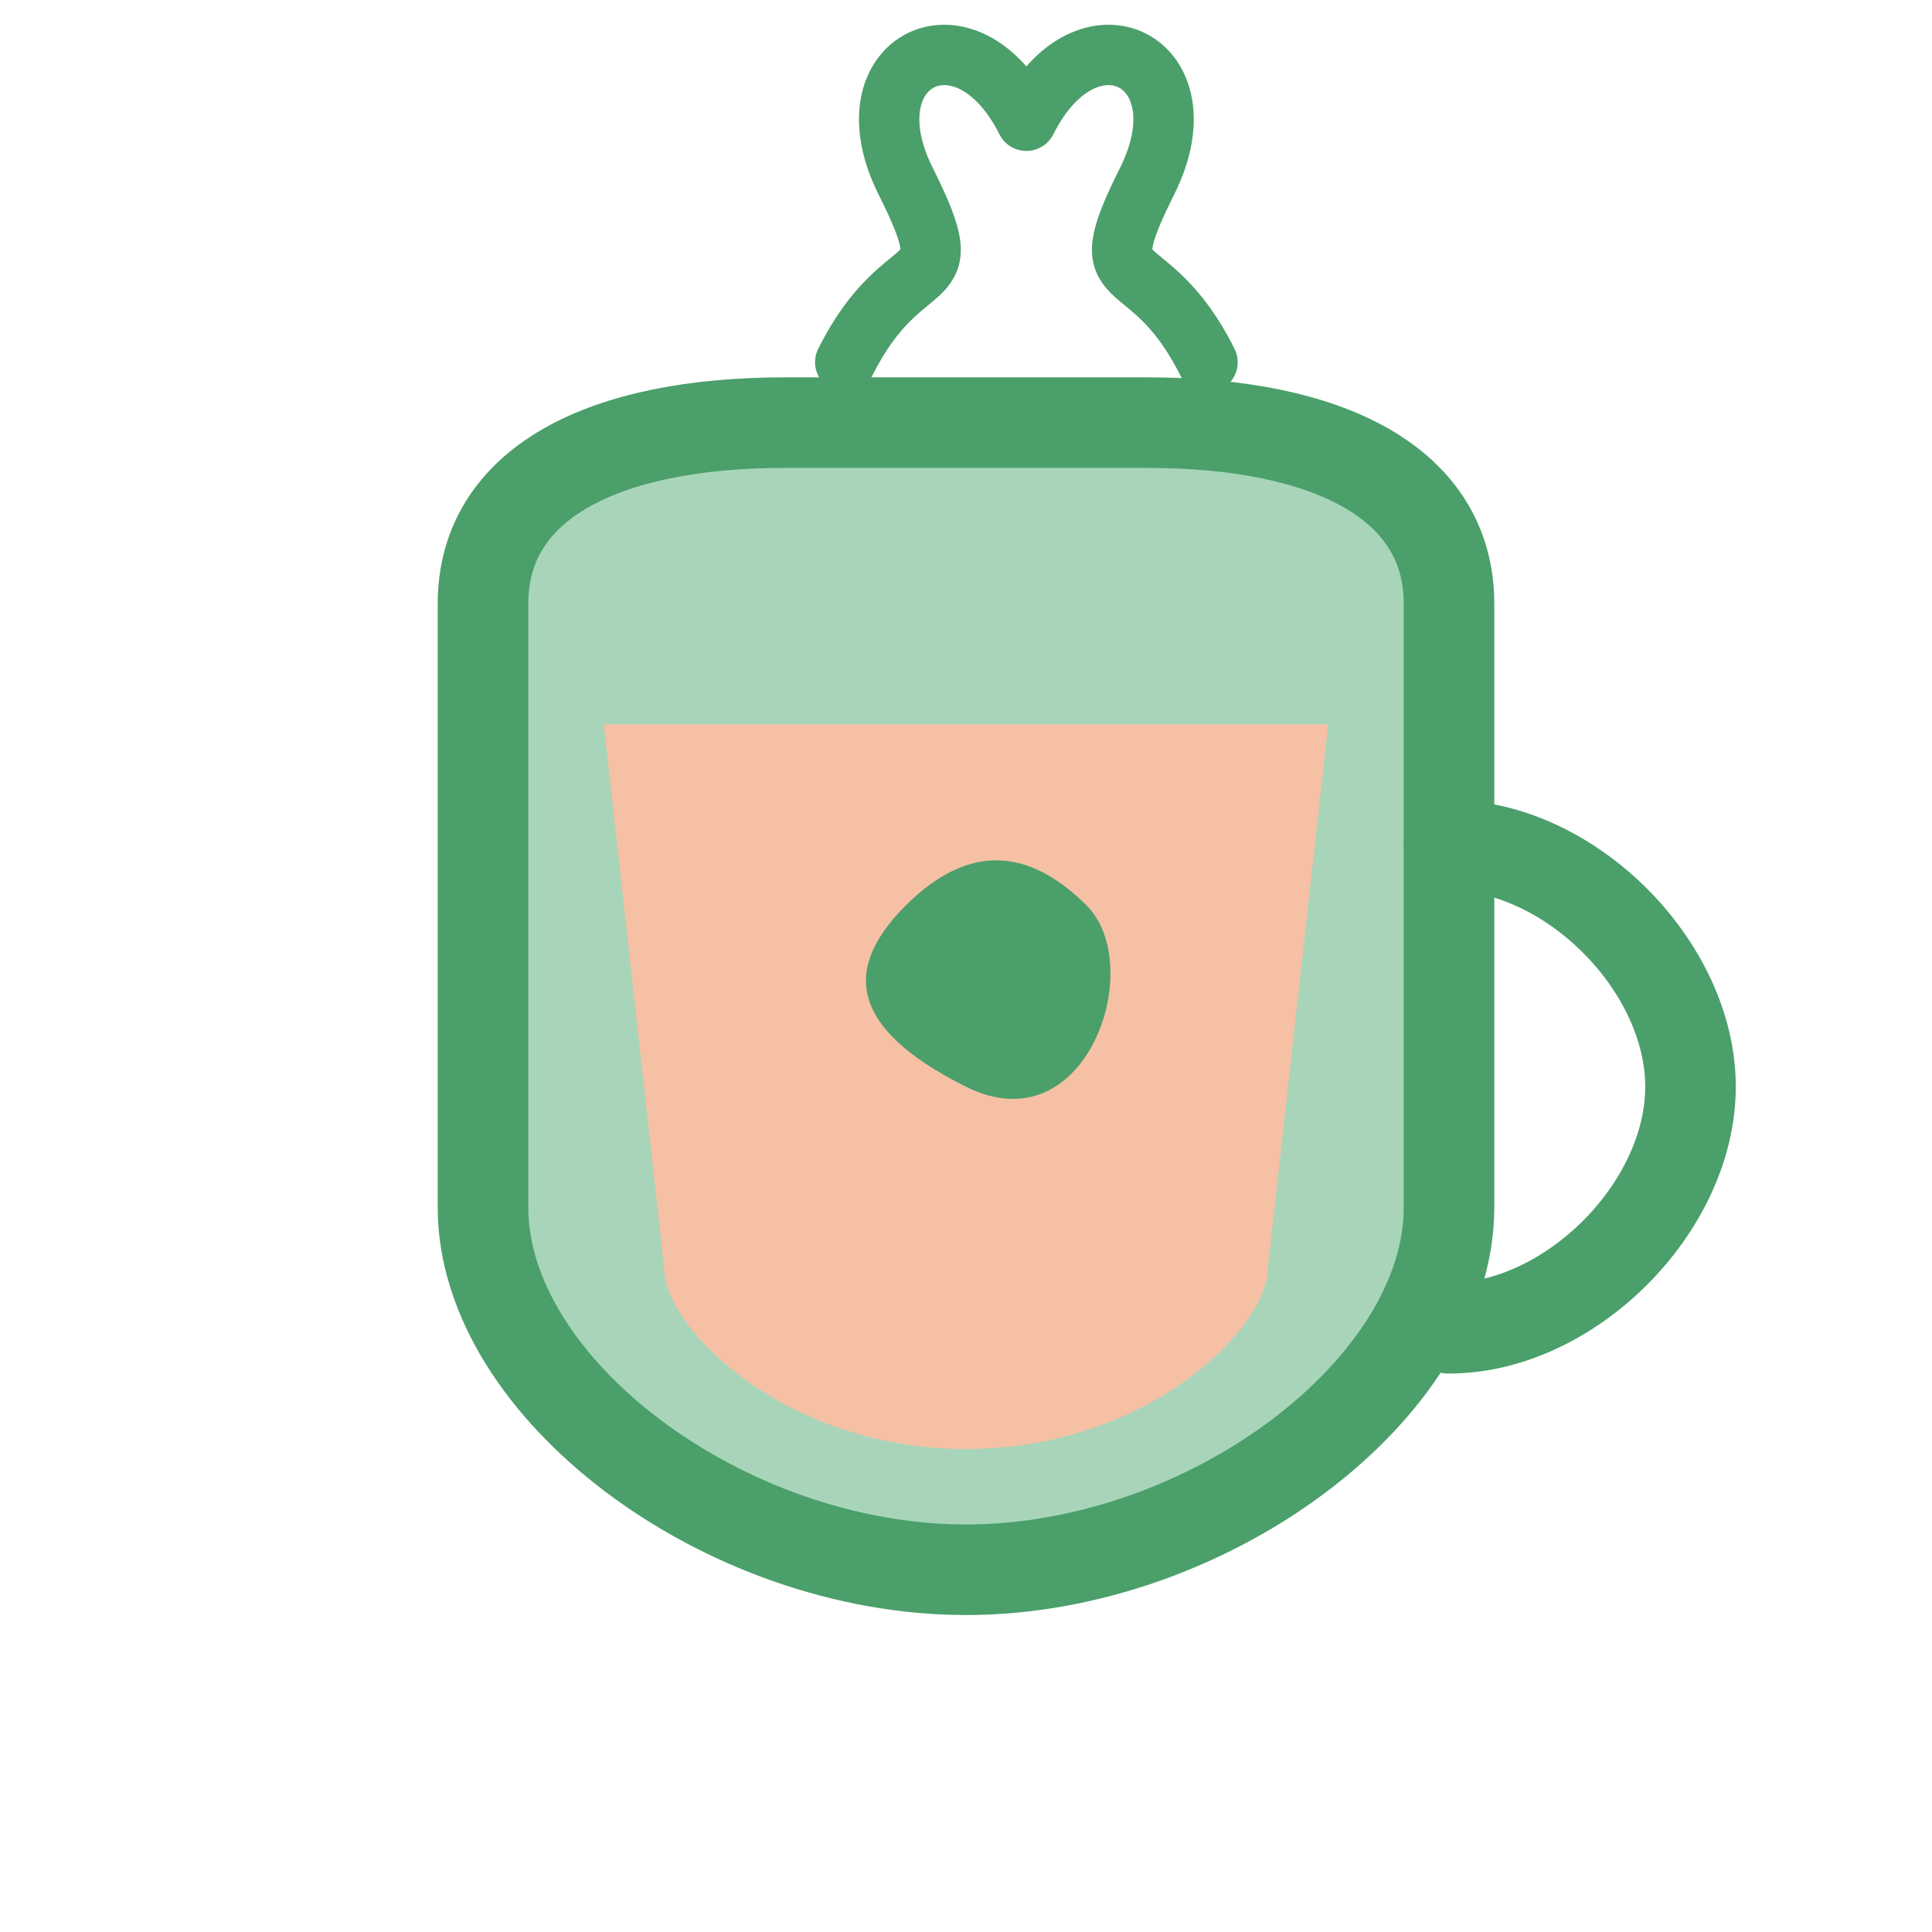 <?xml version="1.0" encoding="UTF-8"?>
<svg width="32" height="32" viewBox="0 0 32 32" xmlns="http://www.w3.org/2000/svg">
  <!-- Tea Cup (simplified) -->
  <path d="M8,10 C8,8 10,7 13,7 L19,7 C22,7 24,8 24,10 L24,20 C24,23 20,26 16,26 C12,26 8,23 8,20 Z" fill="#A8D5BA" stroke="#4B9F6A" stroke-width="1.5"/>
  
  <!-- Cup Handle -->
  <path d="M24,14 C26,14 28,16 28,18 C28,20 26,22 24,22" fill="none" stroke="#4B9F6A" stroke-width="1.5" stroke-linecap="round"/>
  
  <!-- Tea Liquid -->
  <path d="M10,12 L22,12 L21,21 C21,22 19,24 16,24 C13,24 11,22 11,21 Z" fill="#F6C0A5" stroke="none"/>
  
  <!-- Steam -->
  <path d="M14,6 C15,4 16,5 15,3 C14,1 16,0 17,2 C18,0 20,1 19,3 C18,5 19,4 20,6" fill="none" stroke="#4B9F6A" stroke-width="1" stroke-linecap="round" stroke-linejoin="round"/>
  
  <!-- Tea Leaf -->
  <path d="M15,15 C16,14 17,14 18,15 C19,16 18,19 16,18 C14,17 14,16 15,15 Z" fill="#4B9F6A" stroke="none"/>
</svg> 